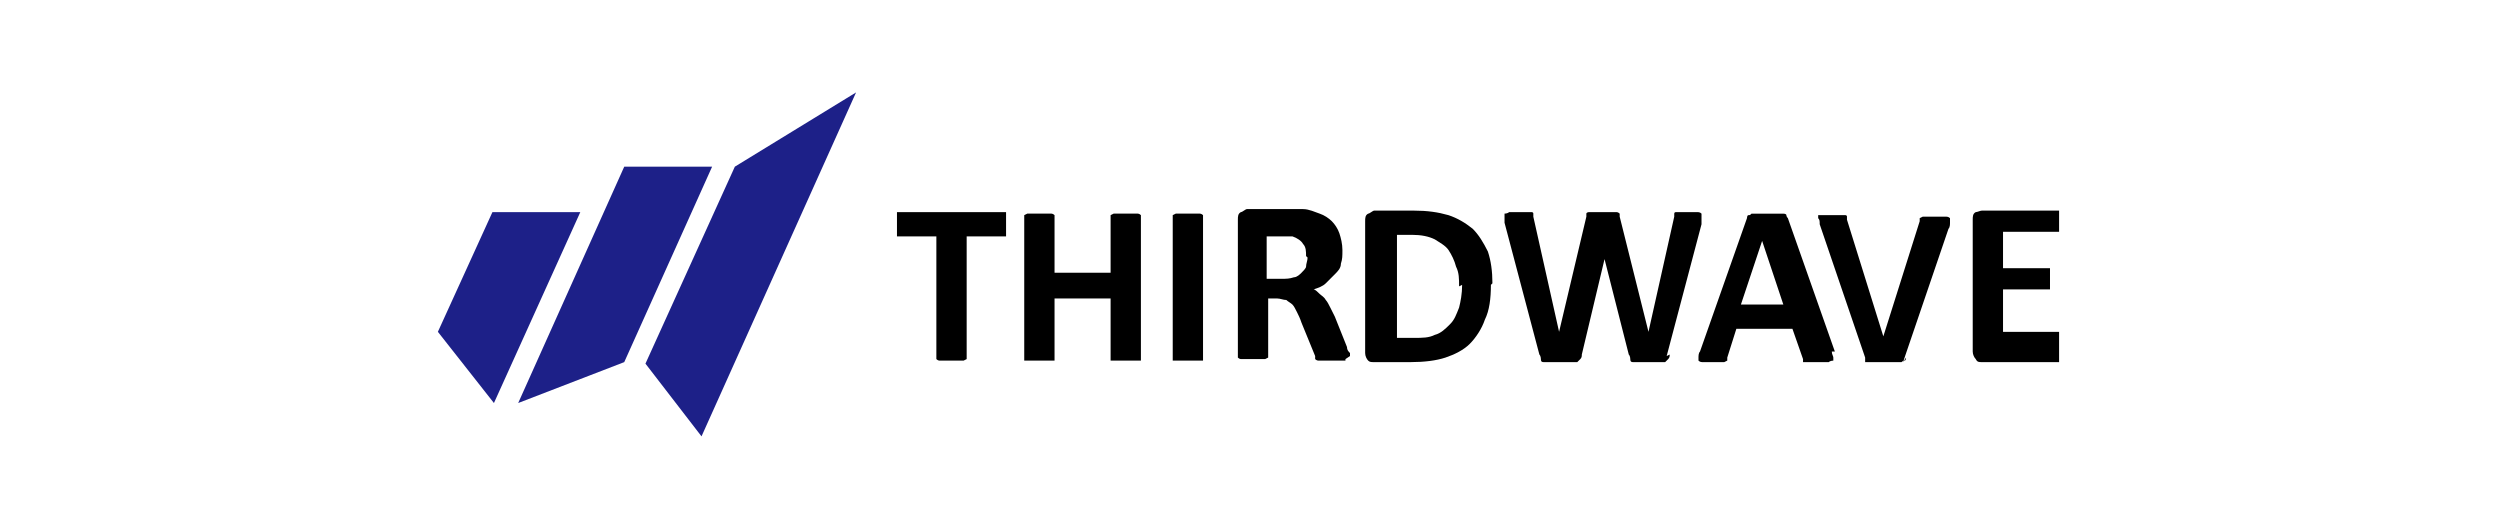 <?xml version="1.0" encoding="UTF-8"?>
<svg xmlns="http://www.w3.org/2000/svg" version="1.1" viewBox="0 0 165 35">
  <defs>
    <style>
      .cls-1 {
        fill: #fff;
      }

      .cls-2 {
        fill: #1d2088;
      }
    </style>
  </defs>
  <!-- Generator: Adobe Illustrator 28.7.7, SVG Export Plug-In . SVG Version: 1.2.0 Build 194)  -->
  <g>
    <g id="_レイヤー_2">
      <g>
        <rect class="cls-1" width="165" height="35"/>
        <path d="M66.4,14.8c0,.1,0,.3,0,.4,0,.1,0,.2,0,.3,0,0,0,.1,0,.1,0,0,0,0-.1,0h-2.5v8c0,0,0,0,0,.1,0,0,0,0-.2.1,0,0-.2,0-.3,0-.1,0-.3,0-.5,0s-.4,0-.5,0c-.1,0-.2,0-.3,0,0,0-.1,0-.2-.1,0,0,0,0,0-.1v-8h-2.5c0,0,0,0-.1,0,0,0,0,0,0-.1,0,0,0-.1,0-.3,0-.1,0-.2,0-.4s0-.3,0-.4c0-.1,0-.2,0-.3s0-.1,0-.1c0,0,0,0,.1,0h7s0,0,.1,0c0,0,0,0,0,.1,0,0,0,.2,0,.3,0,.1,0,.2,0,.4"/>
        <path d="M75.3,23.7c0,0,0,0,0,.1,0,0,0,0-.2,0,0,0-.2,0-.3,0-.1,0-.3,0-.5,0s-.4,0-.5,0c-.1,0-.2,0-.3,0,0,0-.1,0-.2,0,0,0,0,0,0-.1v-4h-3.7v4c0,0,0,0,0,.1,0,0,0,0-.2,0,0,0-.2,0-.3,0-.1,0-.3,0-.5,0s-.4,0-.5,0c-.1,0-.2,0-.3,0,0,0-.1,0-.2,0,0,0,0,0,0-.1v-9.4c0,0,0,0,0-.1,0,0,0,0,.2-.1,0,0,.2,0,.3,0,.1,0,.3,0,.5,0s.4,0,.5,0c.1,0,.2,0,.3,0,0,0,.1,0,.2.1,0,0,0,0,0,.1v3.7h3.7v-3.7c0,0,0,0,0-.1,0,0,0,0,.2-.1,0,0,.2,0,.3,0,.1,0,.3,0,.5,0s.4,0,.5,0c.1,0,.2,0,.3,0,0,0,.1,0,.2.1,0,0,0,0,0,.1v9.4Z"/>
        <path d="M79.4,23.7c0,0,0,0,0,.1,0,0,0,0-.2,0,0,0-.2,0-.3,0-.1,0-.3,0-.5,0s-.4,0-.5,0c-.1,0-.2,0-.3,0,0,0-.1,0-.2,0,0,0,0,0,0-.1v-9.4c0,0,0,0,0-.1,0,0,0,0,.2-.1,0,0,.2,0,.3,0,.1,0,.3,0,.5,0s.4,0,.5,0c.1,0,.2,0,.3,0,0,0,.1,0,.2.1,0,0,0,0,0,.1v9.4Z"/>
        <path d="M88.8,23.7c0,0,0,.1,0,.1,0,0,0,0-.1,0,0,0-.2,0-.3,0-.1,0-.4,0-.6,0s-.4,0-.5,0c-.1,0-.2,0-.3,0,0,0-.1,0-.2-.1,0,0,0,0,0-.2l-.9-2.2c-.1-.3-.2-.5-.3-.7s-.2-.4-.3-.5c-.1-.1-.3-.2-.4-.3-.2,0-.4-.1-.6-.1h-.6v3.8c0,0,0,0,0,.1,0,0,0,0-.2.1,0,0-.2,0-.3,0-.1,0-.3,0-.5,0s-.4,0-.5,0c-.1,0-.2,0-.3,0,0,0-.1,0-.2-.1,0,0,0,0,0-.1v-9c0-.2,0-.4.2-.5.1,0,.3-.2.4-.2h2.6c.3,0,.5,0,.6,0,.2,0,.3,0,.5,0,.4,0,.8.2,1.1.3.3.1.6.3.8.5.2.2.4.5.5.8s.2.7.2,1.1,0,.6-.1.9c0,.3-.2.5-.4.7-.2.2-.4.4-.6.6s-.5.3-.8.4c.1,0,.3.2.4.3.1.1.3.2.4.4.1.1.2.3.3.5.1.2.2.4.3.6l.8,2c0,.2.1.3.2.4,0,0,0,.2,0,.2M86.2,16.9c0-.3,0-.6-.2-.8-.1-.2-.4-.4-.7-.5-.1,0-.2,0-.3,0-.1,0-.3,0-.5,0h-.9v2.8h1c.3,0,.5,0,.8-.1.2,0,.4-.2.5-.3.1-.1.3-.3.3-.4,0-.2.1-.4.1-.6"/>
        <path d="M98.4,18.8c0,.9-.1,1.7-.4,2.3-.2.6-.6,1.2-1,1.6-.4.4-1,.7-1.6.9-.6.2-1.4.3-2.3.3h-2.4c-.2,0-.3,0-.4-.1-.1-.1-.2-.3-.2-.5v-8.7c0-.2,0-.4.2-.5.1,0,.3-.2.4-.2h2.6c.9,0,1.6.1,2.3.3.6.2,1.1.5,1.6.9.4.4.7.9,1,1.5.2.6.3,1.3.3,2.1M96.3,18.9c0-.5,0-.9-.2-1.3-.1-.4-.3-.8-.5-1.1-.2-.3-.6-.5-.9-.7-.4-.2-.9-.3-1.5-.3h-1v6.8h1.1c.6,0,1,0,1.4-.2.4-.1.7-.4,1-.7.3-.3.4-.6.6-1.1.1-.4.2-.9.2-1.5"/>
        <path d="M110.2,23.4c0,.1,0,.2-.1.3,0,0-.1.1-.2.2-.1,0-.2,0-.4,0-.2,0-.4,0-.6,0s-.5,0-.7,0c-.2,0-.3,0-.4,0-.1,0-.2,0-.2-.2,0,0,0-.2-.1-.3l-1.6-6.3h0l-1.5,6.3c0,.1,0,.2-.1.3,0,0-.1.1-.2.2-.1,0-.2,0-.4,0-.2,0-.4,0-.7,0s-.5,0-.7,0c-.2,0-.3,0-.4,0-.1,0-.2,0-.2-.2,0,0,0-.2-.1-.3l-2.3-8.7c0-.2,0-.3,0-.4,0-.1,0-.2,0-.2,0,0,.2,0,.3-.1.1,0,.3,0,.6,0s.4,0,.6,0c.1,0,.2,0,.3,0,0,0,.1,0,.1.1,0,0,0,.1,0,.2l1.7,7.6h0l1.8-7.6c0,0,0-.2,0-.2,0,0,0-.1.2-.1,0,0,.2,0,.3,0,.1,0,.3,0,.6,0s.4,0,.6,0c.1,0,.3,0,.3,0,0,0,.1,0,.2.1,0,0,0,.1,0,.2l1.9,7.6h0l1.7-7.6c0,0,0-.2,0-.2,0,0,0-.1.1-.1,0,0,.2,0,.3,0,.1,0,.3,0,.6,0s.4,0,.5,0c.1,0,.2,0,.3.1,0,0,0,.1,0,.2,0,.1,0,.3,0,.5l-2.3,8.7Z"/>
        <path d="M120.9,23.2c0,.2.1.3.1.4,0,.1,0,.2,0,.2,0,0-.2,0-.3.1-.1,0-.3,0-.6,0s-.5,0-.6,0c-.1,0-.3,0-.3,0,0,0-.1,0-.2,0,0,0,0,0,0-.2l-.7-2h-3.7l-.6,1.9c0,0,0,.1,0,.2,0,0,0,0-.2.1,0,0-.2,0-.3,0-.1,0-.3,0-.5,0s-.4,0-.6,0c-.1,0-.2,0-.3-.1,0,0,0-.1,0-.2,0-.1,0-.3.1-.4l3.1-8.8c0,0,0-.2.1-.2s.1,0,.2-.1c0,0,.2,0,.4,0,.2,0,.4,0,.6,0s.5,0,.7,0c.2,0,.3,0,.4,0,0,0,.2,0,.2.1,0,0,0,.1.1.2l3.1,8.8ZM116.3,15.9h0l-1.4,4.2h2.8l-1.4-4.2Z"/>
        <path d="M125.8,23.6c0,0,0,.2-.1.2,0,0-.1,0-.2.1,0,0-.2,0-.4,0-.2,0-.4,0-.6,0s-.4,0-.5,0c-.1,0-.3,0-.4,0-.1,0-.2,0-.3,0,0,0-.1,0-.2,0,0,0,0,0,0-.1,0,0,0,0,0-.2l-3-8.8c0-.2,0-.3-.1-.4,0-.1,0-.2,0-.2,0,0,.2,0,.3,0,.2,0,.4,0,.6,0s.4,0,.6,0c.1,0,.2,0,.3,0,0,0,.1,0,.1.1,0,0,0,.1,0,.2l2.4,7.7h0l2.4-7.6c0,0,0-.2,0-.2,0,0,0,0,.2-.1,0,0,.2,0,.3,0,.1,0,.3,0,.6,0s.4,0,.6,0c.1,0,.2,0,.3.1,0,0,0,.1,0,.3,0,.1,0,.3-.1.4l-3,8.8Z"/>
        <path d="M135.9,23.2c0,.1,0,.3,0,.4,0,0,0,.2,0,.2,0,0,0,.1,0,.1,0,0,0,0-.1,0h-5c-.2,0-.3,0-.4-.2-.1-.1-.2-.3-.2-.5v-8.7c0-.2,0-.4.2-.5.1,0,.3-.1.4-.1h5s0,0,.1,0c0,0,0,0,0,.1,0,0,0,.1,0,.2,0,0,0,.2,0,.4s0,.3,0,.4c0,0,0,.2,0,.2,0,0,0,.1,0,.1,0,0,0,0-.1,0h-3.6v2.4h3s0,0,.1,0c0,0,0,0,0,.1,0,0,0,.1,0,.2,0,.1,0,.2,0,.4s0,.3,0,.4c0,0,0,.2,0,.2,0,0,0,.1,0,.1,0,0,0,0-.1,0h-3v2.8h3.6s0,0,.1,0c0,0,0,0,0,.1,0,0,0,.1,0,.2,0,.1,0,.2,0,.4"/>
        <polygon class="cls-2" points="41.2 23.9 47 11 41.2 11 34.2 26.6 41.2 23.9"/>
        <polygon class="cls-2" points="32.6 26.6 38.3 14 32.5 14 28.9 21.9 32.6 26.6"/>
        <polygon class="cls-2" points="46.3 28.8 56.5 6.1 48.5 11 42.6 24 46.3 28.8"/>
      </g>
    </g>
  </g>
</svg>